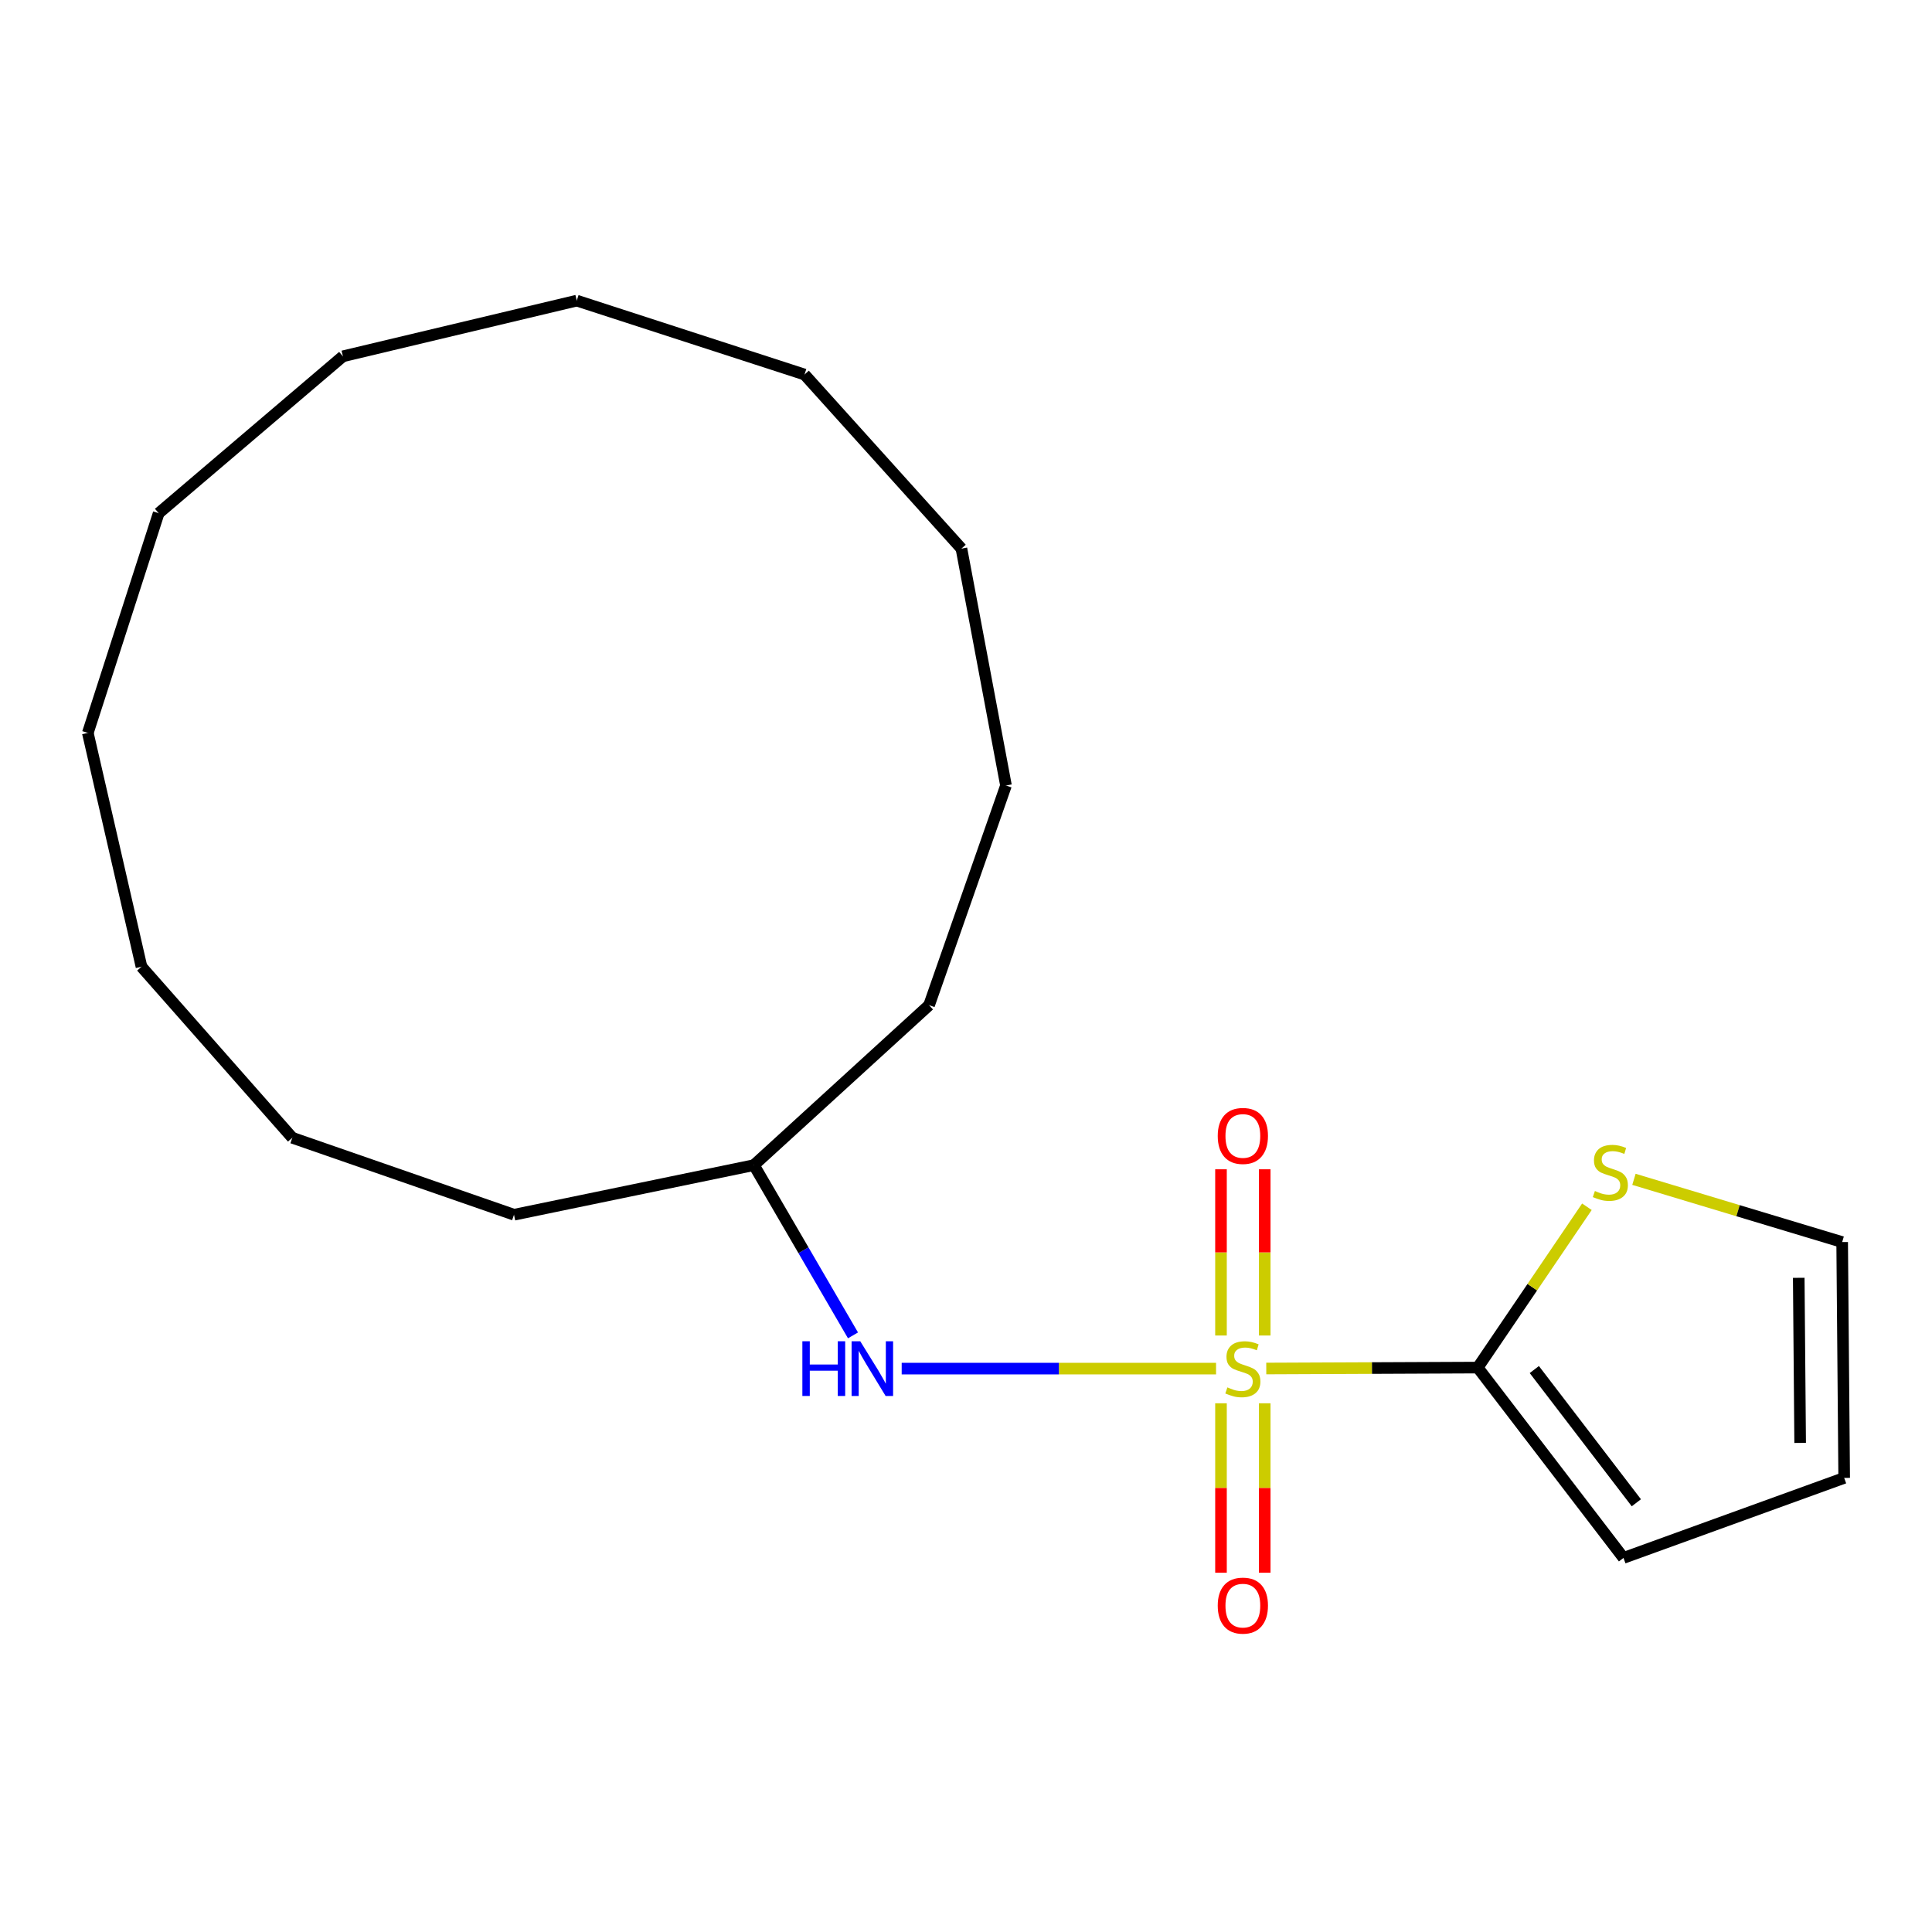 <?xml version='1.0' encoding='iso-8859-1'?>
<svg version='1.1' baseProfile='full'
              xmlns='http://www.w3.org/2000/svg'
                      xmlns:rdkit='http://www.rdkit.org/xml'
                      xmlns:xlink='http://www.w3.org/1999/xlink'
                  xml:space='preserve'
width='1000px' height='1000px' viewBox='0 0 1000 1000'>
<!-- END OF HEADER -->
<rect style='opacity:1.0;fill:#FFFFFF;stroke:none' width='1000' height='1000' x='0' y='0'> </rect>
<path class='bond-0' d='M 655.419,708.339 L 710.145,708.101' style='fill:none;fill-rule:evenodd;stroke:#CCCC00;stroke-width:6px;stroke-linecap:butt;stroke-linejoin:miter;stroke-opacity:1' />
<path class='bond-0' d='M 710.145,708.101 L 764.871,707.863' style='fill:none;fill-rule:evenodd;stroke:#000000;stroke-width:6px;stroke-linecap:butt;stroke-linejoin:miter;stroke-opacity:1' />
<path class='bond-1' d='M 629.425,708.391 L 548.069,708.391' style='fill:none;fill-rule:evenodd;stroke:#CCCC00;stroke-width:6px;stroke-linecap:butt;stroke-linejoin:miter;stroke-opacity:1' />
<path class='bond-1' d='M 548.069,708.391 L 466.713,708.391' style='fill:none;fill-rule:evenodd;stroke:#0000FF;stroke-width:6px;stroke-linecap:butt;stroke-linejoin:miter;stroke-opacity:1' />
<path class='bond-3' d='M 654.617,691.259 L 654.617,648.24' style='fill:none;fill-rule:evenodd;stroke:#CCCC00;stroke-width:6px;stroke-linecap:butt;stroke-linejoin:miter;stroke-opacity:1' />
<path class='bond-3' d='M 654.617,648.24 L 654.617,605.221' style='fill:none;fill-rule:evenodd;stroke:#FF0000;stroke-width:6px;stroke-linecap:butt;stroke-linejoin:miter;stroke-opacity:1' />
<path class='bond-3' d='M 631.983,691.259 L 631.983,648.24' style='fill:none;fill-rule:evenodd;stroke:#CCCC00;stroke-width:6px;stroke-linecap:butt;stroke-linejoin:miter;stroke-opacity:1' />
<path class='bond-3' d='M 631.983,648.24 L 631.983,605.221' style='fill:none;fill-rule:evenodd;stroke:#FF0000;stroke-width:6px;stroke-linecap:butt;stroke-linejoin:miter;stroke-opacity:1' />
<path class='bond-4' d='M 631.983,726.336 L 631.983,770.19' style='fill:none;fill-rule:evenodd;stroke:#CCCC00;stroke-width:6px;stroke-linecap:butt;stroke-linejoin:miter;stroke-opacity:1' />
<path class='bond-4' d='M 631.983,770.19 L 631.983,814.045' style='fill:none;fill-rule:evenodd;stroke:#FF0000;stroke-width:6px;stroke-linecap:butt;stroke-linejoin:miter;stroke-opacity:1' />
<path class='bond-4' d='M 654.617,726.336 L 654.617,770.19' style='fill:none;fill-rule:evenodd;stroke:#CCCC00;stroke-width:6px;stroke-linecap:butt;stroke-linejoin:miter;stroke-opacity:1' />
<path class='bond-4' d='M 654.617,770.19 L 654.617,814.045' style='fill:none;fill-rule:evenodd;stroke:#FF0000;stroke-width:6px;stroke-linecap:butt;stroke-linejoin:miter;stroke-opacity:1' />
<path class='bond-2' d='M 764.871,707.863 L 793.125,666.24' style='fill:none;fill-rule:evenodd;stroke:#000000;stroke-width:6px;stroke-linecap:butt;stroke-linejoin:miter;stroke-opacity:1' />
<path class='bond-2' d='M 793.125,666.24 L 821.38,624.616' style='fill:none;fill-rule:evenodd;stroke:#CCCC00;stroke-width:6px;stroke-linecap:butt;stroke-linejoin:miter;stroke-opacity:1' />
<path class='bond-5' d='M 764.871,707.863 L 840.318,806.372' style='fill:none;fill-rule:evenodd;stroke:#000000;stroke-width:6px;stroke-linecap:butt;stroke-linejoin:miter;stroke-opacity:1' />
<path class='bond-5' d='M 794.157,708.877 L 846.97,777.834' style='fill:none;fill-rule:evenodd;stroke:#000000;stroke-width:6px;stroke-linecap:butt;stroke-linejoin:miter;stroke-opacity:1' />
<path class='bond-8' d='M 441.51,691.185 L 415.867,647.126' style='fill:none;fill-rule:evenodd;stroke:#0000FF;stroke-width:6px;stroke-linecap:butt;stroke-linejoin:miter;stroke-opacity:1' />
<path class='bond-8' d='M 415.867,647.126 L 390.224,603.067' style='fill:none;fill-rule:evenodd;stroke:#000000;stroke-width:6px;stroke-linecap:butt;stroke-linejoin:miter;stroke-opacity:1' />
<path class='bond-6' d='M 845.728,610.418 L 899.615,626.654' style='fill:none;fill-rule:evenodd;stroke:#CCCC00;stroke-width:6px;stroke-linecap:butt;stroke-linejoin:miter;stroke-opacity:1' />
<path class='bond-6' d='M 899.615,626.654 L 953.502,642.891' style='fill:none;fill-rule:evenodd;stroke:#000000;stroke-width:6px;stroke-linecap:butt;stroke-linejoin:miter;stroke-opacity:1' />
<path class='bond-7' d='M 840.318,806.372 L 954.545,764.964' style='fill:none;fill-rule:evenodd;stroke:#000000;stroke-width:6px;stroke-linecap:butt;stroke-linejoin:miter;stroke-opacity:1' />
<path class='bond-20' d='M 953.502,642.891 L 954.545,764.964' style='fill:none;fill-rule:evenodd;stroke:#000000;stroke-width:6px;stroke-linecap:butt;stroke-linejoin:miter;stroke-opacity:1' />
<path class='bond-20' d='M 931.025,661.395 L 931.756,746.847' style='fill:none;fill-rule:evenodd;stroke:#000000;stroke-width:6px;stroke-linecap:butt;stroke-linejoin:miter;stroke-opacity:1' />
<path class='bond-9' d='M 390.224,603.067 L 480.887,520.276' style='fill:none;fill-rule:evenodd;stroke:#000000;stroke-width:6px;stroke-linecap:butt;stroke-linejoin:miter;stroke-opacity:1' />
<path class='bond-10' d='M 390.224,603.067 L 266.05,628.744' style='fill:none;fill-rule:evenodd;stroke:#000000;stroke-width:6px;stroke-linecap:butt;stroke-linejoin:miter;stroke-opacity:1' />
<path class='bond-12' d='M 480.887,520.276 L 520.698,406.577' style='fill:none;fill-rule:evenodd;stroke:#000000;stroke-width:6px;stroke-linecap:butt;stroke-linejoin:miter;stroke-opacity:1' />
<path class='bond-11' d='M 266.05,628.744 L 151.295,588.908' style='fill:none;fill-rule:evenodd;stroke:#000000;stroke-width:6px;stroke-linecap:butt;stroke-linejoin:miter;stroke-opacity:1' />
<path class='bond-16' d='M 151.295,588.908 L 73.232,500.383' style='fill:none;fill-rule:evenodd;stroke:#000000;stroke-width:6px;stroke-linecap:butt;stroke-linejoin:miter;stroke-opacity:1' />
<path class='bond-14' d='M 520.698,406.577 L 497.636,283.962' style='fill:none;fill-rule:evenodd;stroke:#000000;stroke-width:6px;stroke-linecap:butt;stroke-linejoin:miter;stroke-opacity:1' />
<path class='bond-13' d='M 45.455,379.353 L 73.232,500.383' style='fill:none;fill-rule:evenodd;stroke:#000000;stroke-width:6px;stroke-linecap:butt;stroke-linejoin:miter;stroke-opacity:1' />
<path class='bond-19' d='M 45.455,379.353 L 82.135,265.628' style='fill:none;fill-rule:evenodd;stroke:#000000;stroke-width:6px;stroke-linecap:butt;stroke-linejoin:miter;stroke-opacity:1' />
<path class='bond-17' d='M 497.636,283.962 L 416.417,193.853' style='fill:none;fill-rule:evenodd;stroke:#000000;stroke-width:6px;stroke-linecap:butt;stroke-linejoin:miter;stroke-opacity:1' />
<path class='bond-15' d='M 177.488,184.422 L 82.135,265.628' style='fill:none;fill-rule:evenodd;stroke:#000000;stroke-width:6px;stroke-linecap:butt;stroke-linejoin:miter;stroke-opacity:1' />
<path class='bond-21' d='M 177.488,184.422 L 298.53,155.601' style='fill:none;fill-rule:evenodd;stroke:#000000;stroke-width:6px;stroke-linecap:butt;stroke-linejoin:miter;stroke-opacity:1' />
<path class='bond-18' d='M 416.417,193.853 L 298.53,155.601' style='fill:none;fill-rule:evenodd;stroke:#000000;stroke-width:6px;stroke-linecap:butt;stroke-linejoin:miter;stroke-opacity:1' />
<path  class='atom-0' d='M 635.3 718.111
Q 635.62 718.231, 636.94 718.791
Q 638.26 719.351, 639.7 719.711
Q 641.18 720.031, 642.62 720.031
Q 645.3 720.031, 646.86 718.751
Q 648.42 717.431, 648.42 715.151
Q 648.42 713.591, 647.62 712.631
Q 646.86 711.671, 645.66 711.151
Q 644.46 710.631, 642.46 710.031
Q 639.94 709.271, 638.42 708.551
Q 636.94 707.831, 635.86 706.311
Q 634.82 704.791, 634.82 702.231
Q 634.82 698.671, 637.22 696.471
Q 639.66 694.271, 644.46 694.271
Q 647.74 694.271, 651.46 695.831
L 650.54 698.911
Q 647.14 697.511, 644.58 697.511
Q 641.82 697.511, 640.3 698.671
Q 638.78 699.791, 638.82 701.751
Q 638.82 703.271, 639.58 704.191
Q 640.38 705.111, 641.5 705.631
Q 642.66 706.151, 644.58 706.751
Q 647.14 707.551, 648.66 708.351
Q 650.18 709.151, 651.26 710.791
Q 652.38 712.391, 652.38 715.151
Q 652.38 719.071, 649.74 721.191
Q 647.14 723.271, 642.78 723.271
Q 640.26 723.271, 638.34 722.711
Q 636.46 722.191, 634.22 721.271
L 635.3 718.111
' fill='#CCCC00'/>
<path  class='atom-2' d='M 415.305 694.231
L 419.145 694.231
L 419.145 706.271
L 433.625 706.271
L 433.625 694.231
L 437.465 694.231
L 437.465 722.551
L 433.625 722.551
L 433.625 709.471
L 419.145 709.471
L 419.145 722.551
L 415.305 722.551
L 415.305 694.231
' fill='#0000FF'/>
<path  class='atom-2' d='M 445.265 694.231
L 454.545 709.231
Q 455.465 710.711, 456.945 713.391
Q 458.425 716.071, 458.505 716.231
L 458.505 694.231
L 462.265 694.231
L 462.265 722.551
L 458.385 722.551
L 448.425 706.151
Q 447.265 704.231, 446.025 702.031
Q 444.825 699.831, 444.465 699.151
L 444.465 722.551
L 440.785 722.551
L 440.785 694.231
L 445.265 694.231
' fill='#0000FF'/>
<path  class='atom-3' d='M 825.515 616.459
Q 825.835 616.579, 827.155 617.139
Q 828.475 617.699, 829.915 618.059
Q 831.395 618.379, 832.835 618.379
Q 835.515 618.379, 837.075 617.099
Q 838.635 615.779, 838.635 613.499
Q 838.635 611.939, 837.835 610.979
Q 837.075 610.019, 835.875 609.499
Q 834.675 608.979, 832.675 608.379
Q 830.155 607.619, 828.635 606.899
Q 827.155 606.179, 826.075 604.659
Q 825.035 603.139, 825.035 600.579
Q 825.035 597.019, 827.435 594.819
Q 829.875 592.619, 834.675 592.619
Q 837.955 592.619, 841.675 594.179
L 840.755 597.259
Q 837.355 595.859, 834.795 595.859
Q 832.035 595.859, 830.515 597.019
Q 828.995 598.139, 829.035 600.099
Q 829.035 601.619, 829.795 602.539
Q 830.595 603.459, 831.715 603.979
Q 832.875 604.499, 834.795 605.099
Q 837.355 605.899, 838.875 606.699
Q 840.395 607.499, 841.475 609.139
Q 842.595 610.739, 842.595 613.499
Q 842.595 617.419, 839.955 619.539
Q 837.355 621.619, 832.995 621.619
Q 830.475 621.619, 828.555 621.059
Q 826.675 620.539, 824.435 619.619
L 825.515 616.459
' fill='#CCCC00'/>
<path  class='atom-4' d='M 630.3 587.957
Q 630.3 581.157, 633.66 577.357
Q 637.02 573.557, 643.3 573.557
Q 649.58 573.557, 652.94 577.357
Q 656.3 581.157, 656.3 587.957
Q 656.3 594.837, 652.9 598.757
Q 649.5 602.637, 643.3 602.637
Q 637.06 602.637, 633.66 598.757
Q 630.3 594.877, 630.3 587.957
M 643.3 599.437
Q 647.62 599.437, 649.94 596.557
Q 652.3 593.637, 652.3 587.957
Q 652.3 582.397, 649.94 579.597
Q 647.62 576.757, 643.3 576.757
Q 638.98 576.757, 636.62 579.557
Q 634.3 582.357, 634.3 587.957
Q 634.3 593.677, 636.62 596.557
Q 638.98 599.437, 643.3 599.437
' fill='#FF0000'/>
<path  class='atom-5' d='M 630.3 831.061
Q 630.3 824.261, 633.66 820.461
Q 637.02 816.661, 643.3 816.661
Q 649.58 816.661, 652.94 820.461
Q 656.3 824.261, 656.3 831.061
Q 656.3 837.941, 652.9 841.861
Q 649.5 845.741, 643.3 845.741
Q 637.06 845.741, 633.66 841.861
Q 630.3 837.981, 630.3 831.061
M 643.3 842.541
Q 647.62 842.541, 649.94 839.661
Q 652.3 836.741, 652.3 831.061
Q 652.3 825.501, 649.94 822.701
Q 647.62 819.861, 643.3 819.861
Q 638.98 819.861, 636.62 822.661
Q 634.3 825.461, 634.3 831.061
Q 634.3 836.781, 636.62 839.661
Q 638.98 842.541, 643.3 842.541
' fill='#FF0000'/>
</svg>
